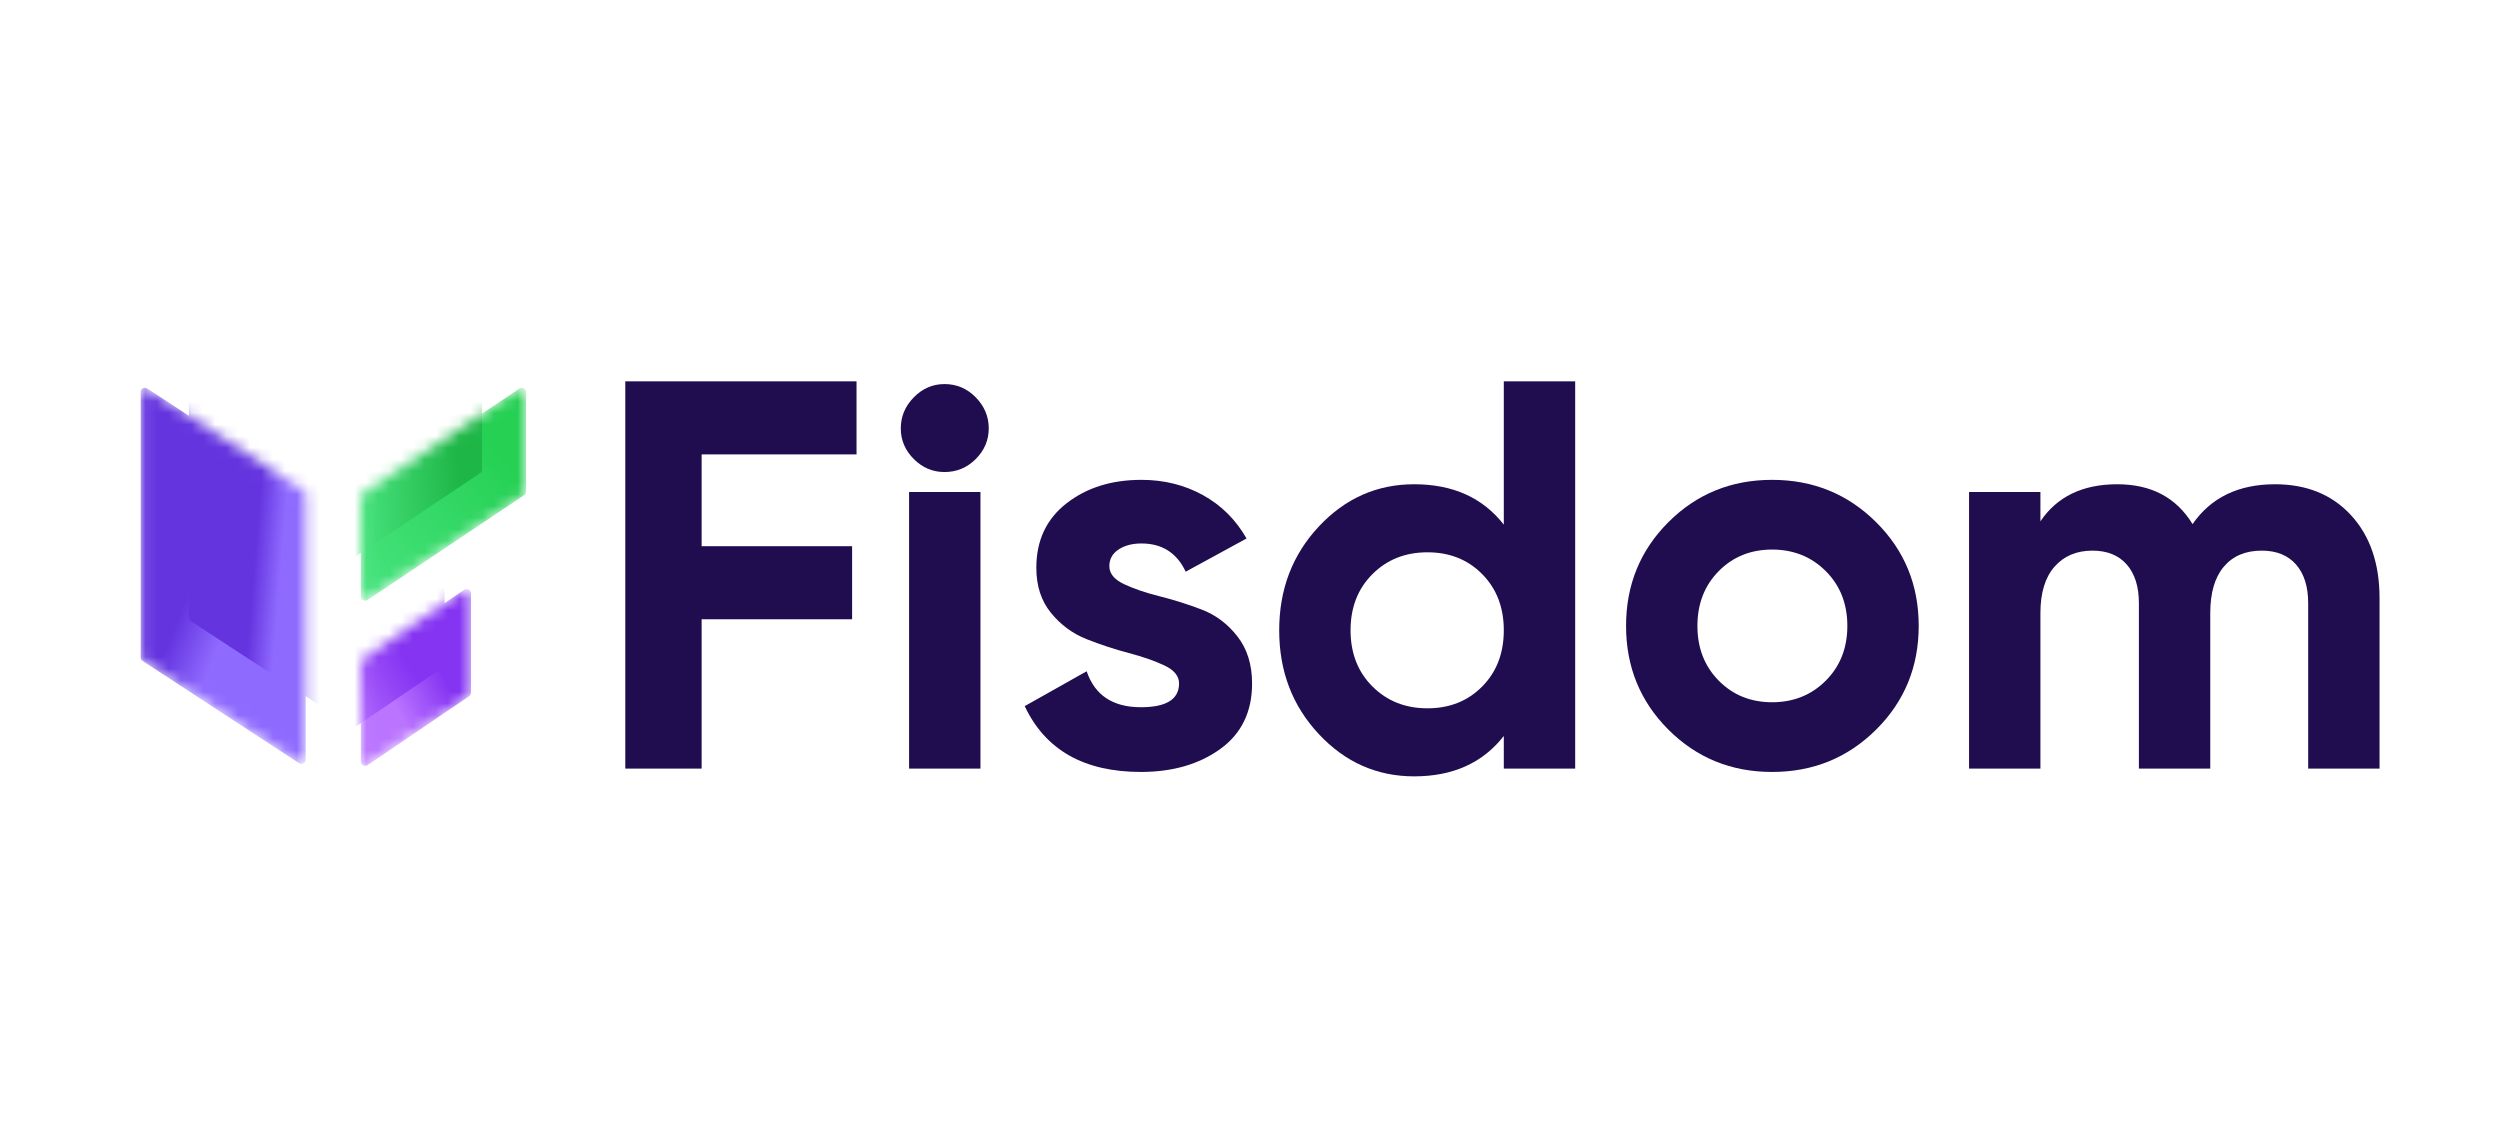<svg width="215" height="98" viewBox="0 0 215 98" fill="none" xmlns="http://www.w3.org/2000/svg">
<g clip-path="url(#clip0_112_279)">
<path fill-rule="evenodd" clip-rule="evenodd" d="M73.662 39.077H60.34V46.975H73.281V53.255H60.34V66.1H53.775V32.797H73.662V39.077Z" fill="#1F0D50"/>
<path fill-rule="evenodd" clip-rule="evenodd" d="M78.181 66.1H84.319V42.312H78.181V66.1ZM81.227 40.595C80.211 40.595 79.331 40.222 78.586 39.477C77.84 38.731 77.468 37.852 77.468 36.836C77.468 35.821 77.84 34.933 78.586 34.172C79.331 33.41 80.211 33.03 81.227 33.03C82.273 33.03 83.169 33.41 83.915 34.172C84.659 34.933 85.032 35.821 85.032 36.836C85.032 37.852 84.659 38.731 83.915 39.477C83.169 40.222 82.273 40.595 81.227 40.595Z" fill="#1F0D50"/>
<path fill-rule="evenodd" clip-rule="evenodd" d="M95.404 48.689C95.404 49.324 95.824 49.839 96.665 50.235C97.505 50.632 98.528 50.981 99.734 51.282C100.939 51.584 102.144 51.964 103.349 52.424C104.554 52.884 105.578 53.654 106.418 54.731C107.258 55.81 107.679 57.157 107.679 58.775C107.679 61.218 106.767 63.097 104.943 64.413C103.119 65.729 100.843 66.387 98.116 66.387C93.232 66.387 89.902 64.501 88.126 60.728C88.125 60.727 88.126 60.726 88.127 60.725L93.453 57.729C93.453 57.729 93.453 57.729 93.453 57.729C94.151 59.791 95.705 60.821 98.116 60.821C100.305 60.821 101.399 60.139 101.399 58.775C101.399 58.141 100.978 57.626 100.138 57.229C99.297 56.833 98.274 56.476 97.069 56.158C95.863 55.842 94.658 55.445 93.453 54.969C92.248 54.493 91.224 53.74 90.385 52.709C89.544 51.679 89.124 50.386 89.124 48.832C89.124 46.485 89.987 44.638 91.717 43.289C93.445 41.941 95.594 41.267 98.163 41.267C100.098 41.267 101.858 41.703 103.445 42.575C105.029 43.448 106.281 44.691 107.201 46.307C107.203 46.309 107.202 46.311 107.2 46.312L101.97 49.165C101.209 47.547 99.94 46.738 98.163 46.738C97.37 46.738 96.713 46.913 96.189 47.262C95.666 47.611 95.404 48.087 95.404 48.689Z" fill="#1F0D50"/>
<path fill-rule="evenodd" clip-rule="evenodd" d="M118.028 59.035C119.28 60.288 120.858 60.915 122.762 60.915C124.665 60.915 126.235 60.288 127.472 59.035C128.709 57.783 129.327 56.173 129.327 54.206C129.327 52.24 128.709 50.63 127.472 49.377C126.235 48.125 124.665 47.498 122.762 47.498C120.858 47.498 119.28 48.125 118.028 49.377C116.775 50.63 116.148 52.24 116.148 54.206C116.148 56.173 116.775 57.783 118.028 59.035ZM129.327 32.797H135.465V66.1H129.327V63.294L129.327 63.294C127.519 65.609 124.95 66.767 121.62 66.767C118.415 66.767 115.68 65.553 113.413 63.127C111.145 60.7 110.011 57.727 110.011 54.206C110.011 50.686 111.145 47.712 113.413 45.286C115.68 42.859 118.415 41.646 121.62 41.646C124.95 41.646 127.519 42.804 129.327 45.119L129.327 32.797Z" fill="#1F0D50"/>
<path fill-rule="evenodd" clip-rule="evenodd" d="M147.81 58.537C149.031 59.774 150.562 60.393 152.401 60.393C154.241 60.393 155.78 59.774 157.017 58.537C158.253 57.3 158.872 55.731 158.872 53.827C158.872 51.924 158.253 50.354 157.017 49.117C155.78 47.88 154.241 47.262 152.401 47.262C150.562 47.262 149.031 47.88 147.81 49.117C146.589 50.354 145.978 51.924 145.978 53.827C145.978 55.731 146.589 57.3 147.81 58.537ZM161.346 62.748C158.903 65.174 155.922 66.388 152.401 66.388C148.881 66.388 145.907 65.174 143.481 62.748C141.054 60.321 139.841 57.348 139.841 53.827C139.841 50.307 141.054 47.333 143.481 44.907C145.907 42.48 148.881 41.267 152.401 41.267C155.922 41.267 158.903 42.48 161.346 44.907C163.788 47.333 165.009 50.307 165.009 53.827C165.009 57.348 163.788 60.321 161.346 62.748Z" fill="#1F0D50"/>
<path fill-rule="evenodd" clip-rule="evenodd" d="M195.649 41.646C198.376 41.646 200.557 42.535 202.19 44.31C203.824 46.087 204.641 48.465 204.641 51.447V66.1H198.503V51.875C198.503 50.448 198.154 49.338 197.457 48.545C196.759 47.752 195.775 47.355 194.507 47.355C193.111 47.355 192.025 47.815 191.248 48.735C190.47 49.655 190.082 50.987 190.082 52.731V66.1H183.945V51.875C183.945 50.448 183.595 49.338 182.898 48.545C182.2 47.752 181.217 47.355 179.948 47.355C178.584 47.355 177.498 47.815 176.689 48.735C175.88 49.655 175.476 50.987 175.476 52.731V66.1H169.338V42.312H175.476V44.834C176.903 42.709 179.108 41.646 182.089 41.646C185.007 41.646 187.164 42.788 188.56 45.072C190.146 42.788 192.509 41.646 195.649 41.646Z" fill="#1F0D50"/>
<mask id="mask0_112_279" style="mask-type:alpha" maskUnits="userSpaceOnUse" x="12" y="33" width="15" height="33">
<path d="M12.665 33.413L26.121 42.205C26.228 42.275 26.293 42.394 26.293 42.522V65.308C26.293 65.517 26.123 65.687 25.914 65.687C25.84 65.687 25.768 65.665 25.706 65.625L12.25 56.834C12.143 56.764 12.078 56.644 12.078 56.516V33.731C12.078 33.521 12.248 33.352 12.457 33.352C12.531 33.352 12.603 33.373 12.665 33.413Z" fill="white"/>
</mask>
<g mask="url(#mask0_112_279)">
<path d="M12.665 33.414L26.121 42.205C26.228 42.275 26.293 42.395 26.293 42.523V65.308C26.293 65.518 26.123 65.687 25.914 65.687C25.84 65.687 25.768 65.666 25.706 65.626L12.25 56.834C12.143 56.764 12.078 56.645 12.078 56.517V33.731C12.078 33.522 12.248 33.352 12.457 33.352C12.531 33.352 12.603 33.373 12.665 33.414Z" fill="url(#paint0_linear_112_279)"/>
<path fill-rule="evenodd" clip-rule="evenodd" d="M16.834 30.002L30.291 38.794C30.398 38.864 30.462 38.983 30.462 39.111V61.897C30.462 62.106 30.293 62.276 30.083 62.276C30.01 62.276 29.938 62.254 29.876 62.214L16.419 53.422C16.312 53.353 16.248 53.233 16.248 53.105V30.32C16.248 30.11 16.417 29.94 16.627 29.94C16.7 29.94 16.772 29.962 16.834 30.002Z" fill="url(#paint1_linear_112_279)"/>
</g>
<mask id="mask1_112_279" style="mask-type:alpha" maskUnits="userSpaceOnUse" x="31" y="33" width="15" height="19">
<path d="M31.2 42.432L44.656 33.425C44.83 33.309 45.066 33.356 45.182 33.53C45.224 33.592 45.246 33.665 45.246 33.74V42.267C45.246 42.393 45.183 42.511 45.078 42.582L31.621 51.589C31.447 51.705 31.212 51.658 31.095 51.485C31.054 51.422 31.031 51.349 31.031 51.274V42.747C31.031 42.621 31.094 42.503 31.2 42.432Z" fill="white"/>
</mask>
<g mask="url(#mask1_112_279)">
<path d="M31.2 42.432L44.656 33.425C44.83 33.309 45.066 33.356 45.182 33.53C45.224 33.592 45.246 33.665 45.246 33.74V42.267C45.246 42.393 45.183 42.511 45.078 42.582L31.621 51.589C31.447 51.705 31.212 51.658 31.095 51.485C31.054 51.422 31.031 51.349 31.031 51.274V42.747C31.031 42.621 31.094 42.503 31.2 42.432Z" fill="url(#paint2_linear_112_279)"/>
<path fill-rule="evenodd" clip-rule="evenodd" d="M27.409 40.537L40.866 31.53C41.039 31.413 41.275 31.46 41.391 31.634C41.433 31.697 41.456 31.77 41.456 31.845V40.371C41.456 40.498 41.392 40.616 41.287 40.686L27.831 49.693C27.657 49.81 27.421 49.763 27.305 49.589C27.263 49.527 27.241 49.453 27.241 49.378V40.852C27.241 40.725 27.304 40.607 27.409 40.537Z" fill="url(#paint3_linear_112_279)"/>
</g>
<mask id="mask2_112_279" style="mask-type:alpha" maskUnits="userSpaceOnUse" x="31" y="50" width="10" height="16">
<path d="M31.197 56.647L39.916 50.725C40.089 50.607 40.325 50.652 40.442 50.825C40.485 50.888 40.508 50.962 40.508 51.038V59.56C40.508 59.686 40.446 59.803 40.342 59.874L31.623 65.796C31.45 65.914 31.214 65.869 31.097 65.696C31.054 65.633 31.031 65.559 31.031 65.483V56.96C31.031 56.835 31.093 56.717 31.197 56.647Z" fill="white"/>
</mask>
<g mask="url(#mask2_112_279)">
<path d="M31.197 56.647L39.916 50.725C40.089 50.607 40.325 50.652 40.442 50.825C40.485 50.888 40.508 50.962 40.508 51.038V59.56C40.508 59.686 40.446 59.803 40.342 59.874L31.623 65.796C31.45 65.914 31.214 65.869 31.097 65.696C31.054 65.633 31.031 65.559 31.031 65.483V56.96C31.031 56.835 31.093 56.717 31.197 56.647Z" fill="url(#paint4_linear_112_279)"/>
<path fill-rule="evenodd" clip-rule="evenodd" d="M28.923 54.183L37.641 48.261C37.815 48.143 38.05 48.188 38.168 48.361C38.211 48.424 38.233 48.498 38.233 48.574V57.096C38.233 57.222 38.171 57.34 38.067 57.41L29.349 63.332C29.176 63.45 28.94 63.405 28.822 63.232C28.78 63.169 28.757 63.095 28.757 63.019V54.496C28.757 54.371 28.819 54.254 28.923 54.183Z" fill="url(#paint5_linear_112_279)"/>
</g>
</g>
<defs>
<linearGradient id="paint0_linear_112_279" x1="20.506" y1="51.227" x2="16.649" y2="49.715" gradientUnits="userSpaceOnUse">
<stop stop-color="#8F6AFF"/>
<stop offset="1" stop-color="#6434DF"/>
</linearGradient>
<linearGradient id="paint1_linear_112_279" x1="24.309" y1="47.062" x2="21.973" y2="46.873" gradientUnits="userSpaceOnUse">
<stop stop-color="#8F6AFF"/>
<stop offset="1" stop-color="#6434DF"/>
</linearGradient>
<linearGradient id="paint2_linear_112_279" x1="42.137" y1="37.791" x2="29.56" y2="48.46" gradientUnits="userSpaceOnUse">
<stop stop-color="#25D053"/>
<stop offset="1" stop-color="#47E37E"/>
</linearGradient>
<linearGradient id="paint3_linear_112_279" x1="39.76" y1="43.412" x2="30.832" y2="44.157" gradientUnits="userSpaceOnUse">
<stop stop-color="#1EB646"/>
<stop offset="1" stop-color="#47E37E"/>
</linearGradient>
<linearGradient id="paint4_linear_112_279" x1="37.458" y1="56.699" x2="33.076" y2="58.816" gradientUnits="userSpaceOnUse">
<stop stop-color="#8534F2"/>
<stop offset="1" stop-color="#BA74FF"/>
</linearGradient>
<linearGradient id="paint5_linear_112_279" x1="34.3" y1="55.797" x2="27.496" y2="60.061" gradientUnits="userSpaceOnUse">
<stop stop-color="#8534F2"/>
<stop offset="1" stop-color="#BA74FF"/>
</linearGradient>
<clipPath id="clip0_112_279">
<rect width="192.562" height="34.115" fill="white" transform="translate(12.078 32.797)"/>
</clipPath>
</defs>
</svg>
